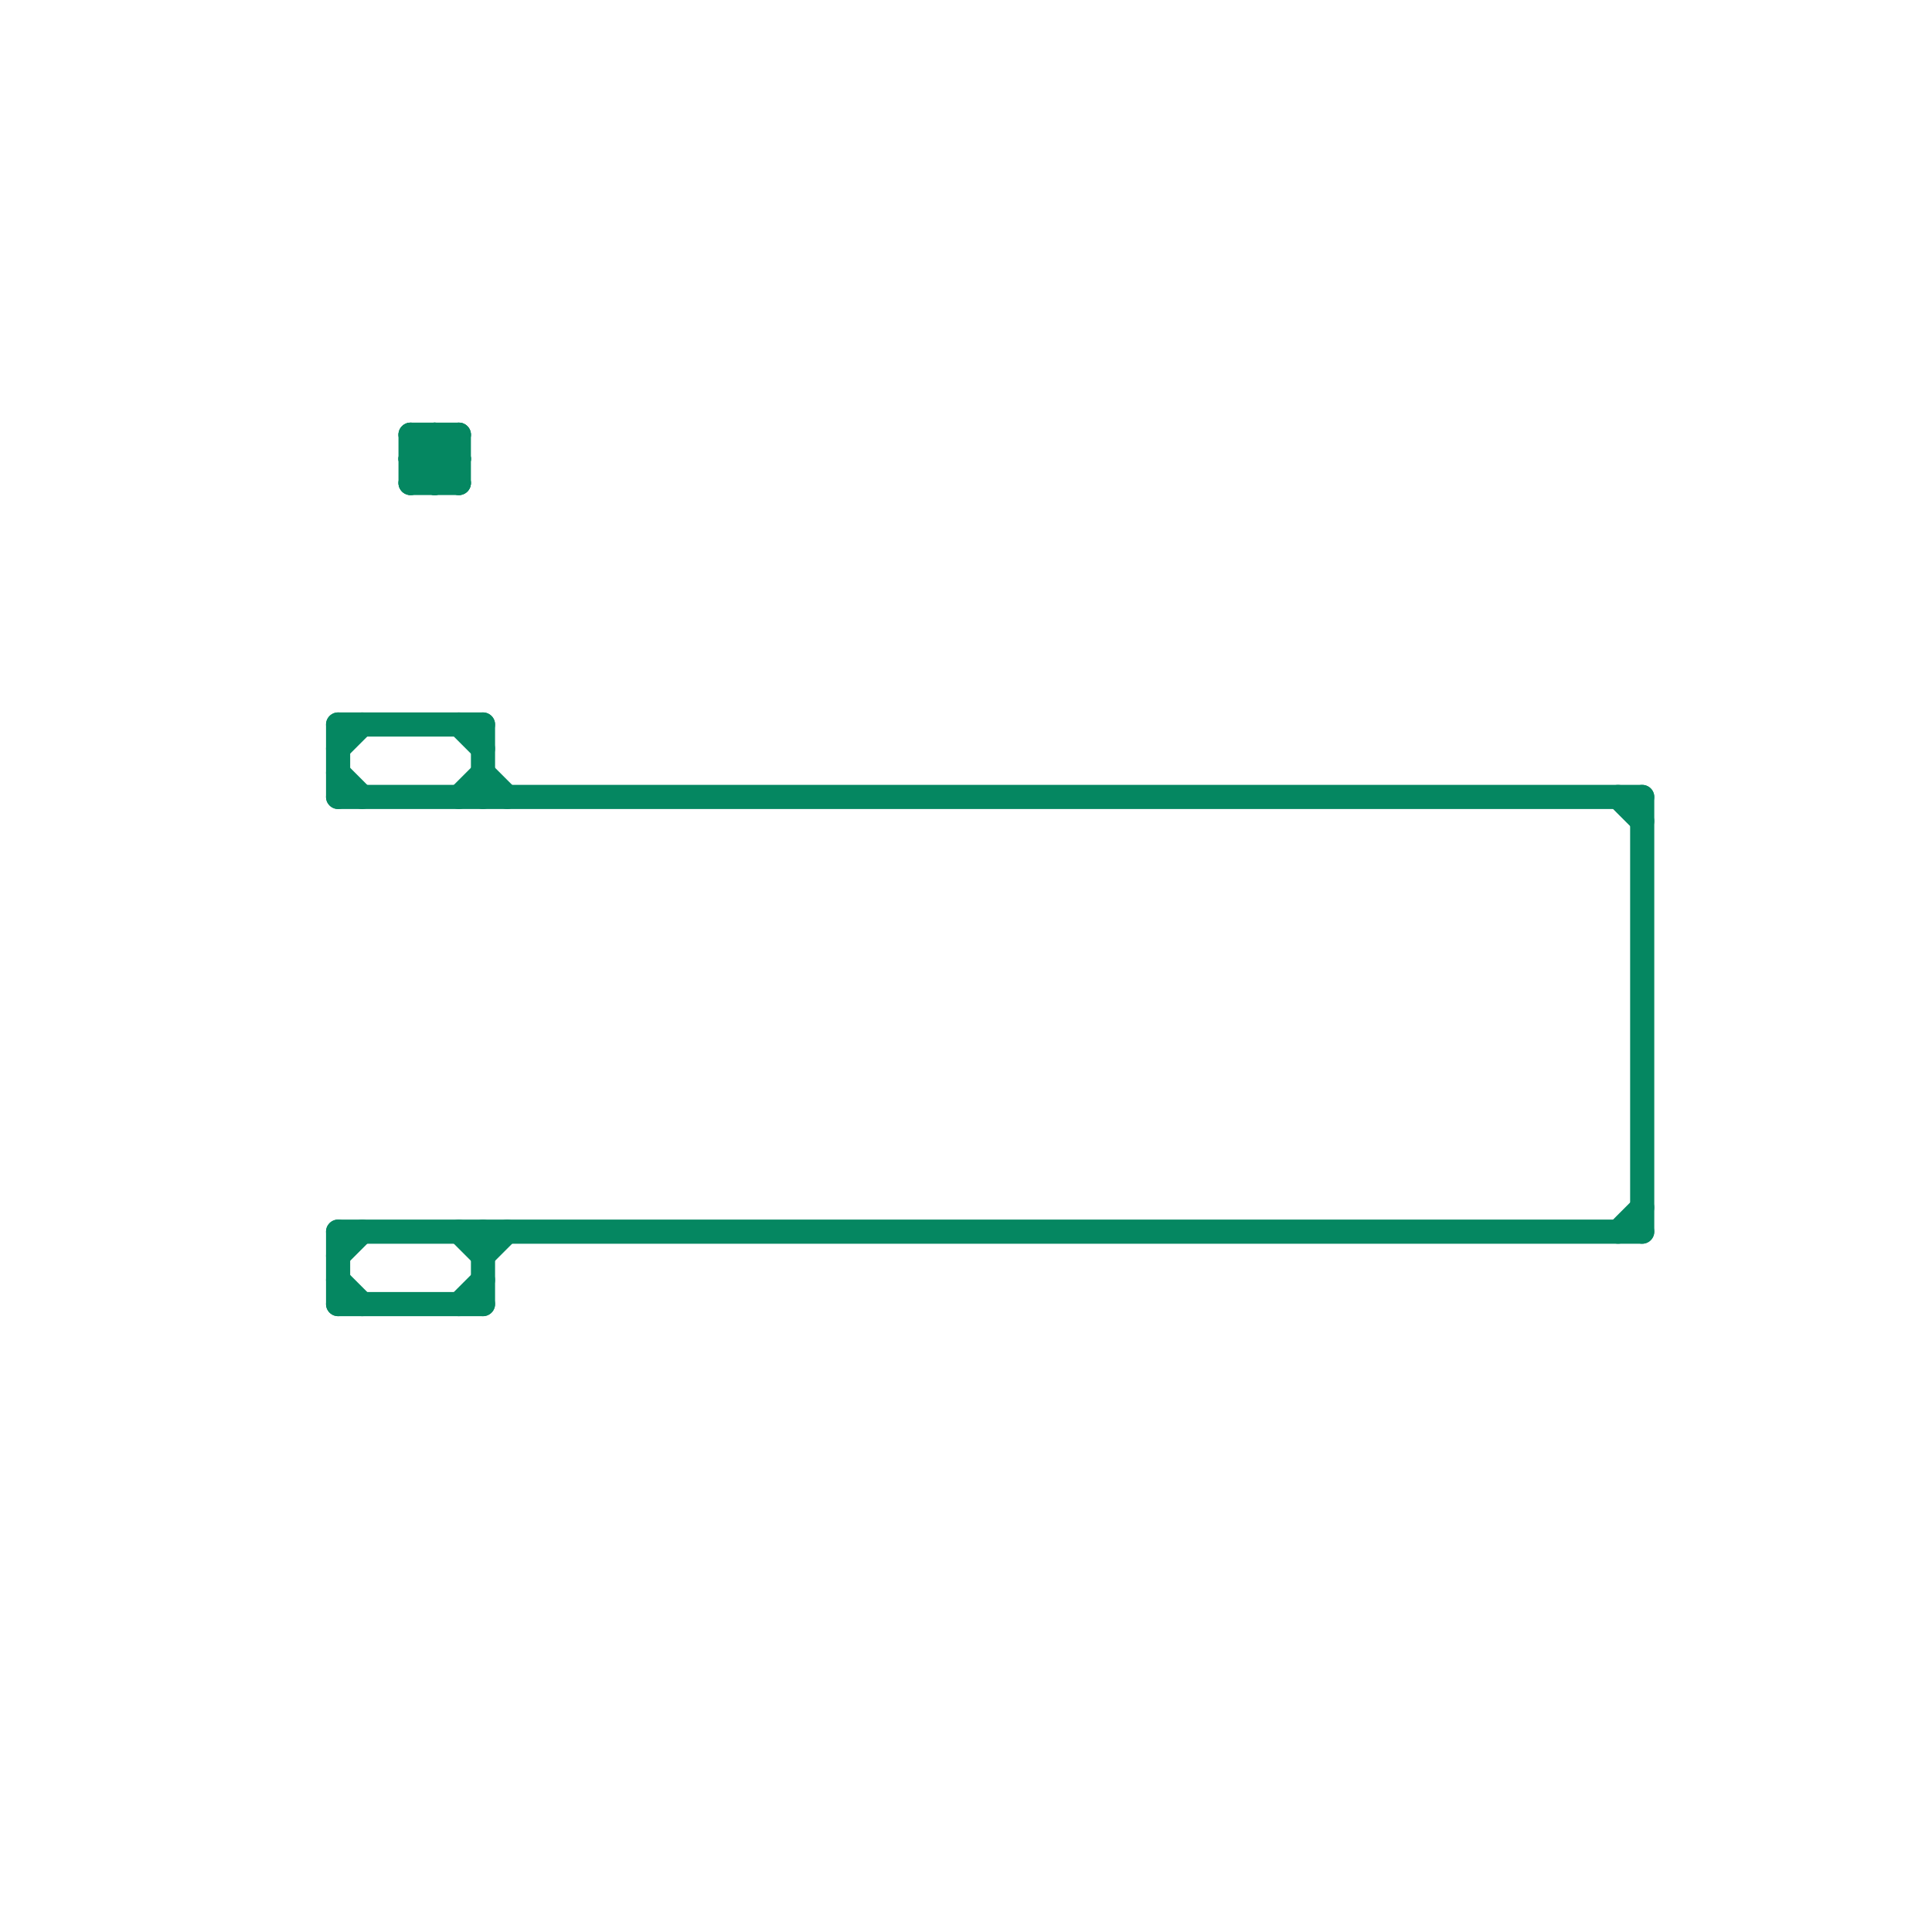 
<svg version="1.1" xmlns="http://www.w3.org/2000/svg" viewBox="0 0 80 80">
<style>text { font: 1px Helvetica; font-weight: 600; white-space: pre; dominant-baseline: central; } line { stroke-width: 1; fill: none; stroke-linecap: round; stroke-linejoin: round; } .c0 { stroke: #058761 }</style><defs><g id="wm-xf"><circle r="1.2" fill="#000"/><circle r="0.9" fill="#fff"/><circle r="0.6" fill="#000"/><circle r="0.3" fill="#fff"/></g><g id="wm"><circle r="0.6" fill="#000"/><circle r="0.3" fill="#fff"/></g></defs><line class="c0" x1="14" y1="32" x2="15" y2="33"/><line class="c0" x1="17" y1="18" x2="19" y2="18"/><line class="c0" x1="17" y1="20" x2="19" y2="20"/><line class="c0" x1="14" y1="52" x2="15" y2="51"/><line class="c0" x1="20" y1="32" x2="21" y2="33"/><line class="c0" x1="19" y1="54" x2="20" y2="53"/><line class="c0" x1="19" y1="51" x2="20" y2="52"/><line class="c0" x1="68" y1="33" x2="68" y2="51"/><line class="c0" x1="18" y1="20" x2="19" y2="19"/><line class="c0" x1="18" y1="18" x2="19" y2="19"/><line class="c0" x1="14" y1="53" x2="15" y2="54"/><line class="c0" x1="17" y1="18" x2="17" y2="20"/><line class="c0" x1="17" y1="18" x2="19" y2="20"/><line class="c0" x1="67" y1="33" x2="68" y2="34"/><line class="c0" x1="20" y1="30" x2="20" y2="33"/><line class="c0" x1="14" y1="51" x2="68" y2="51"/><line class="c0" x1="17" y1="19" x2="18" y2="18"/><line class="c0" x1="14" y1="30" x2="14" y2="33"/><line class="c0" x1="20" y1="52" x2="21" y2="51"/><line class="c0" x1="14" y1="31" x2="15" y2="30"/><line class="c0" x1="18" y1="18" x2="18" y2="20"/><line class="c0" x1="14" y1="30" x2="20" y2="30"/><line class="c0" x1="67" y1="51" x2="68" y2="50"/><line class="c0" x1="17" y1="20" x2="19" y2="18"/><line class="c0" x1="19" y1="30" x2="20" y2="31"/><line class="c0" x1="14" y1="33" x2="68" y2="33"/><line class="c0" x1="17" y1="19" x2="19" y2="19"/><line class="c0" x1="19" y1="18" x2="19" y2="20"/><line class="c0" x1="19" y1="33" x2="20" y2="32"/><line class="c0" x1="17" y1="19" x2="18" y2="20"/><line class="c0" x1="14" y1="51" x2="14" y2="54"/><line class="c0" x1="20" y1="51" x2="20" y2="54"/><line class="c0" x1="14" y1="54" x2="20" y2="54"/>
</svg>
